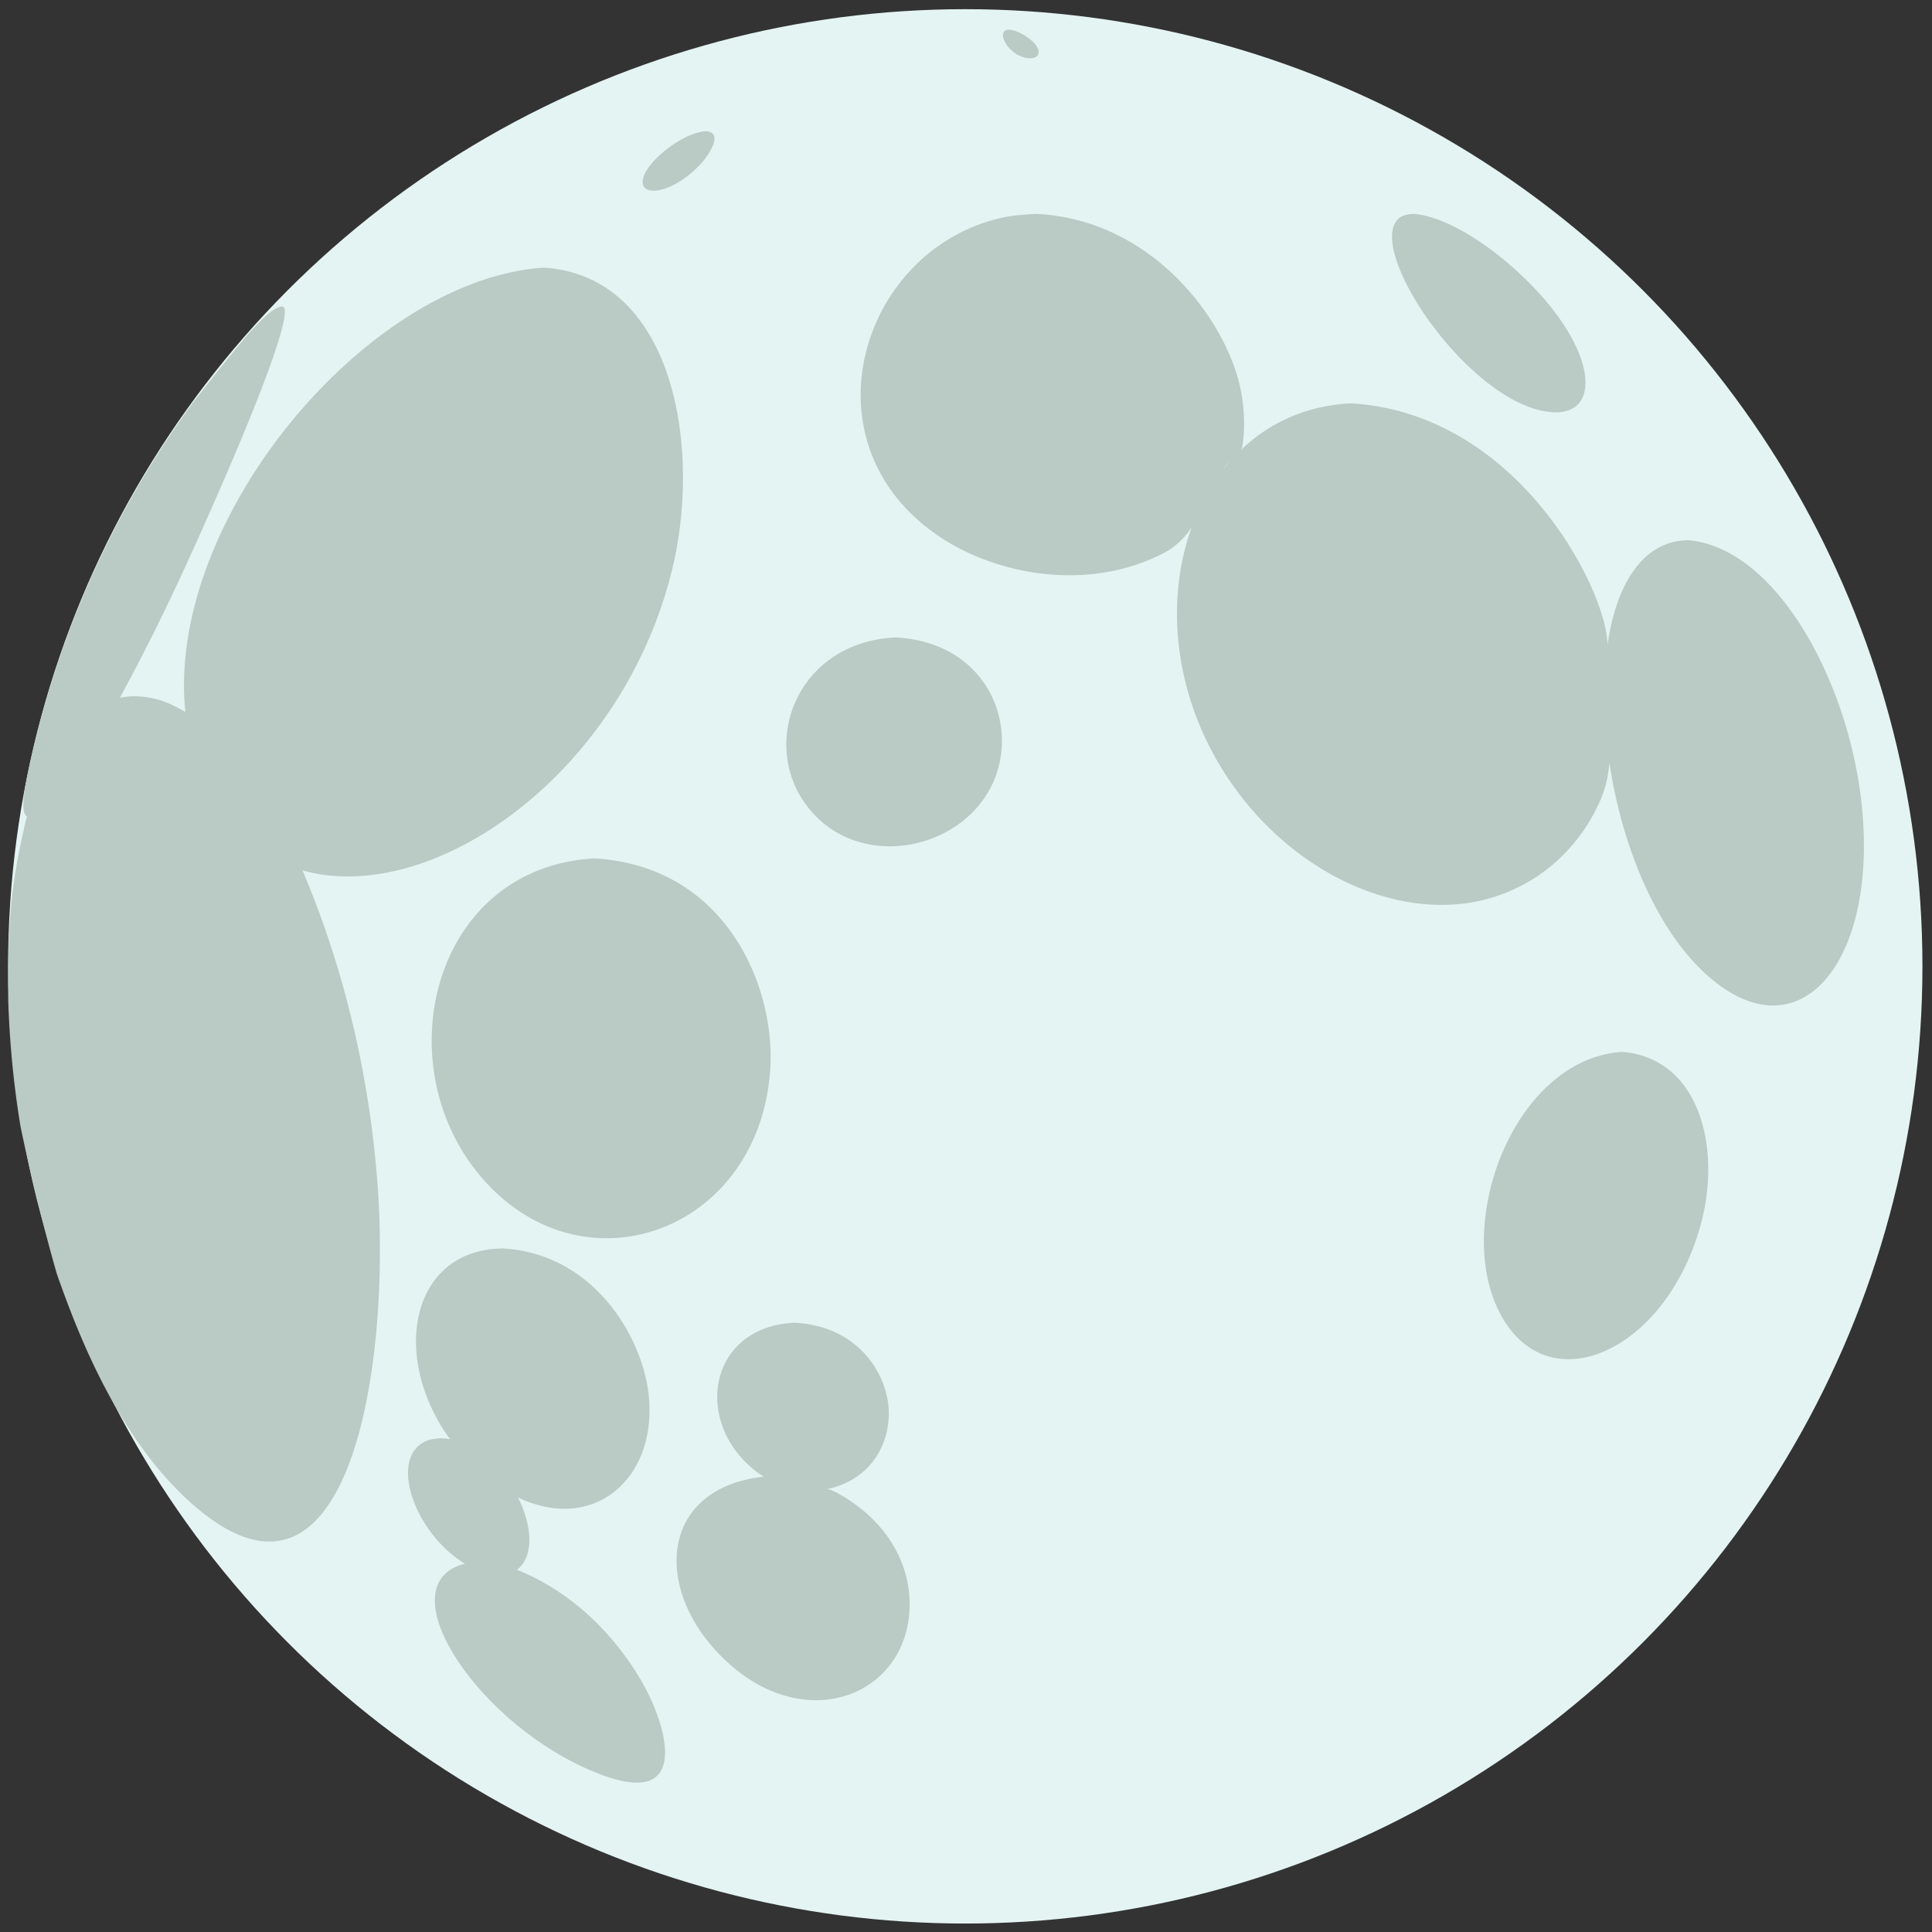 <svg id="Sky_Universe" xmlns="http://www.w3.org/2000/svg" width="76.416" height="76.417" viewBox="0 0 76.416 76.417"><rect x="0" y="0" width="76.416" height="76.417" fill="#333333" stroke="none"/><style>.st0{fill:#e4f4f2}.st1{fill:#bacac4}</style><circle class="st0" cx="38.179" cy="38.222" r="37.859"/><path class="st1" d="M11.965 34.426c5.093 1.437 12.568-3.732 14.596-11.802 1.212-4.821.135-11.688-5.04-12.038-7.015.448-14.978 10.01-14.188 17.574-.756-.438-1.247-.592-1.992-.623a3.059 3.059 0 0 0-.599.062 85.104 85.104 0 0 0 2.686-5.402c.429-.935 4.176-9.164 3.814-10.039l-.106-.043c-.32.086-.577.296-1.252 1.021-.706.808-1.58 1.941-2.247 2.781A37.884 37.884 0 0 0 1.03 30.935c-.153.816-.106 1.115-.064 1.222.029.074.07.125.119.154l-.028.003c-.604 2.512-.762 4.071-.731 7.26.053 1.679.215 3.33.479 4.945.361 1.77.937 4.111 1.438 5.848l.076.224c.644 1.785 2.152 5.964 5.013 8.649 6.41 6.02 8.12-5.008 7.611-12.25-.457-6.48-2.334-11.021-2.978-12.564zm8.48 27.663c.49-.363.653-1.157.314-2.206-.108-.337-.249-.611-.272-.656 2.959 1.418 5.471-.692 5.18-3.958-.208-2.316-2.137-5.677-5.777-5.89-.144.009-.335.011-.477.029-3.268.403-3.865 4.433-1.61 7.519a2.05 2.05 0 0 0-.382-.038 2.153 2.153 0 0 0-.424.058c-1.684.502-.714 3.613 1.392 4.903-.087.026-.205.055-.289.09-2.711 1.109 1.128 6.612 5.786 8.291 3.224 1.162 2.561-1.604 1.76-3.228-.409-.827-1.988-3.624-5.201-4.914zm13.84-2.224c-.414-.374-1.271-.938-1.564-.97 1.298-.254 2.363-1.288 2.432-2.872.063-1.458-1.054-3.572-3.736-3.706-3.183.16-3.917 3.433-1.996 5.445.247.259.514.472.789.644-3.929.429-4.375 4.088-1.981 6.786 3.194 3.601 7.62 2.088 7.749-1.602.026-.798-.156-2.343-1.693-3.725zM23.503 33.953c-6.302.357-8.212 7.909-4.65 12.383 3.953 4.964 11.112 2.522 11.607-3.958.253-3.321-1.737-8.13-6.957-8.425zm11.911-8.74c-3.914.188-5.42 4.231-3.45 6.727 2.29 2.899 7.292 1.428 7.646-2.248.2-2.064-1.205-4.334-4.196-4.479zm25.8-8.927c1.813.246 2.011-1.548.415-3.766-1.34-1.858-3.959-3.933-5.727-4.061-.169.015-.381.032-.54.152-1.455 1.102 2.61 7.232 5.852 7.675zm12.327 14.808c-.681-4.542-3.396-9.422-6.762-9.728-.087.005-.202.007-.287.017-1.642.198-2.585 1.869-2.913 4.133.019-2.049-3.48-9.183-10.157-9.562-1.749.085-3.216.769-4.34 1.842a.889.889 0 0 0 .045-.079c.003-.007.227-1.065-.085-2.444-.609-2.696-3.509-6.593-8.049-6.812-.358.019-.838.047-1.189.116-5.771 1.129-8.251 9.071-2.478 12.757 2.173 1.386 5.705 2.091 8.701.542.489-.254.831-.612 1.106-1.019-1.079 2.989-.705 6.853 1.583 10.137 2.648 3.8 7.101 5.656 10.588 4.413 2.42-.862 3.536-2.711 3.986-3.736.219-.497.324-.999.366-1.503.534 3.543 2.073 7.184 4.431 8.856 3.544 2.514 6.397-1.637 5.454-7.93zM48.372 18.582c.032-.048.065-.098.102-.145.043-.059.099-.116.158-.174-.09.102-.176.21-.26.319zm15.769 23.023c-4.316.311-6.731 6.942-4.745 10.465 1.931 3.424 6.483 1.351 7.858-3.579.874-3.137-.068-6.661-3.113-6.886zM27.757 6.436c.289-.33.883-1.198.155-1.245-.983.057-2.588 1.386-2.488 2.062.088.6 1.404.241 2.333-.817zm12.92-4.134c.365.035.557-.203.258-.562-.211-.254-.689-.55-1.036-.566-.047.003-.116.007-.166.056-.241.235.259 1.008.944 1.072z"/></svg>